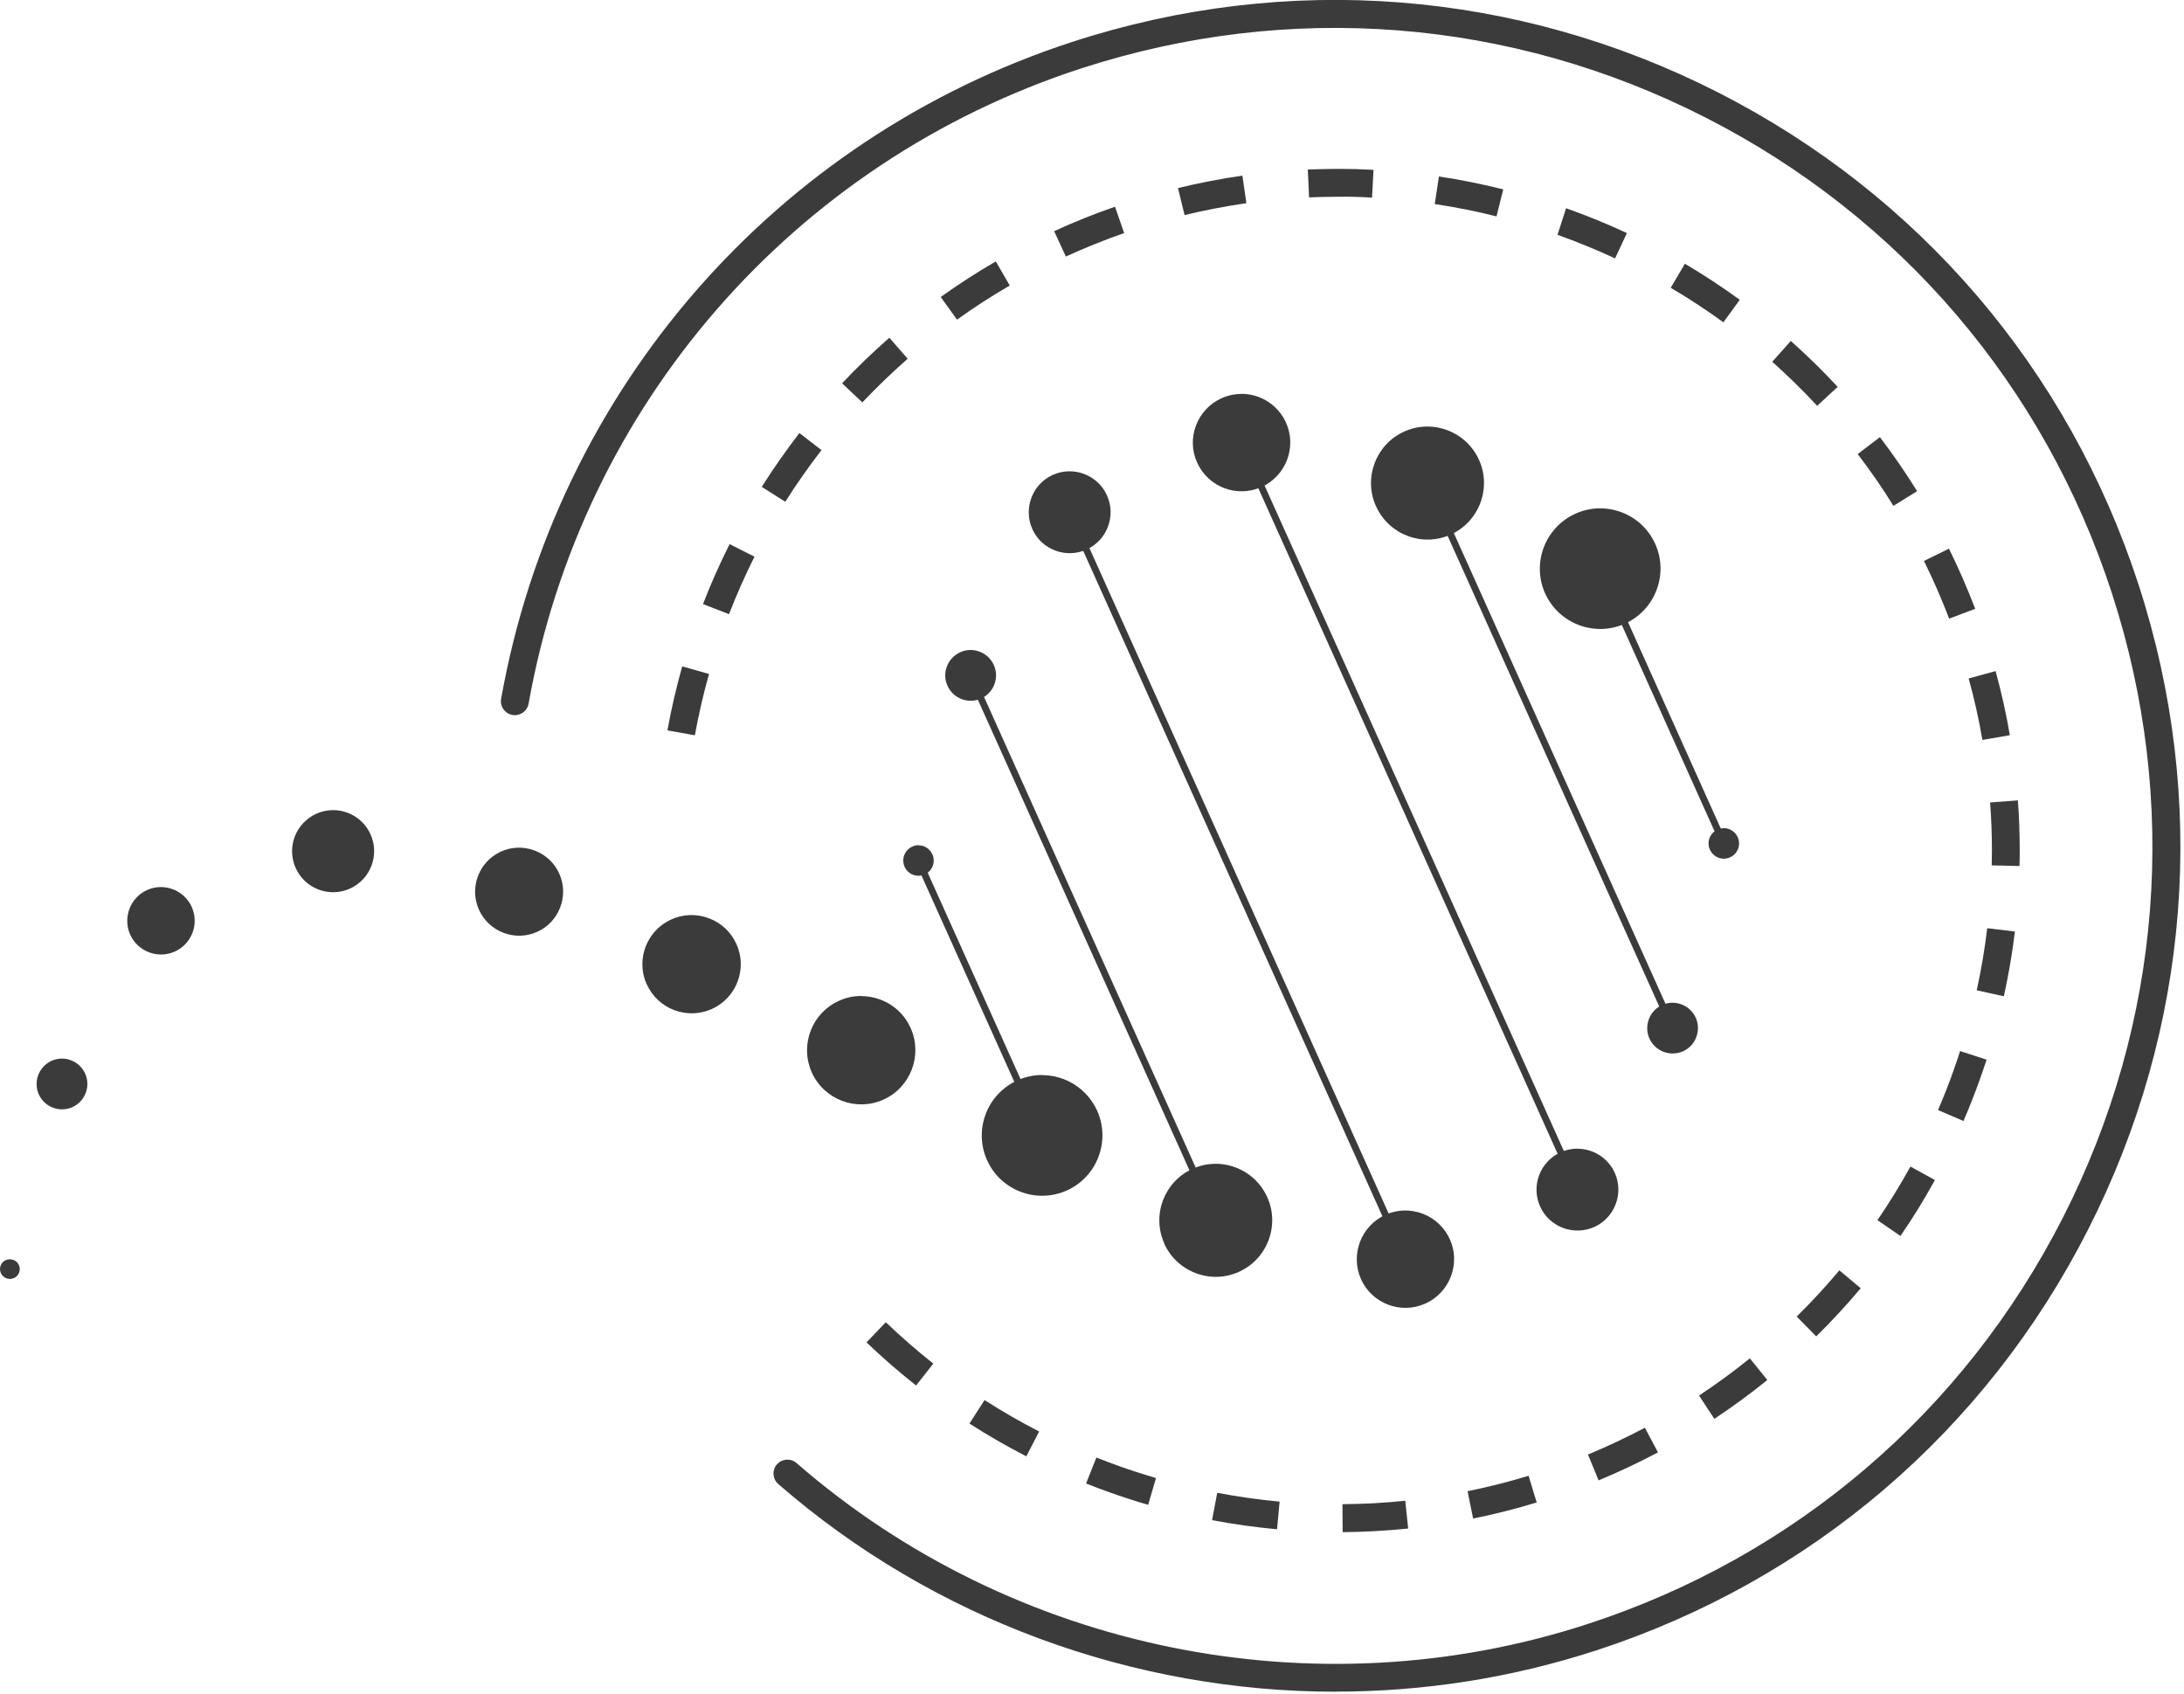 <svg width="557" height="432" viewBox="0 0 557 432" fill="none" xmlns="http://www.w3.org/2000/svg">
<g clip-path="url(#clip0_11170_14386)">
<path d="M342.425 390.711L342.371 383.602C347.703 383.574 353.117 383.274 358.394 382.727L359.132 389.809C353.609 390.383 347.976 390.684 342.398 390.738L342.425 390.711ZM325.691 390C320.14 389.481 314.562 388.715 309.121 387.676L310.434 380.703C315.656 381.688 321.015 382.453 326.347 382.945L325.691 390.027V390ZM375.702 387.266L374.28 380.293C379.503 379.227 384.753 377.914 389.839 376.356L391.917 383.164C386.585 384.777 381.144 386.172 375.675 387.266H375.702ZM292.824 383.766C289.516 382.809 286.235 381.742 283.035 380.594C280.985 379.883 278.989 379.117 276.992 378.324L279.617 371.707C281.531 372.473 283.473 373.184 285.414 373.895C288.477 374.988 291.649 376 294.82 376.93L292.824 383.766ZM407.694 377.504L404.987 370.942C409.909 368.891 414.803 366.594 419.507 364.106L422.842 370.395C417.921 372.992 412.835 375.399 407.694 377.531V377.504ZM261.762 371.406C256.813 368.864 251.919 366.047 247.243 363.039L251.098 357.051C255.583 359.922 260.258 362.629 265.016 365.063L261.762 371.379V371.406ZM437.225 361.836L433.315 355.903C437.772 352.95 442.12 349.778 446.276 346.415L450.733 351.938C446.412 355.438 441.873 358.746 437.225 361.836ZM233.626 353.332C229.278 349.887 225.013 346.196 220.993 342.34L225.915 337.2C229.77 340.891 233.845 344.446 238.028 347.754L233.626 353.332ZM463.201 340.809L458.225 335.751C462.026 332.005 465.69 328.04 469.108 323.966L474.549 328.532C470.967 332.798 467.166 336.926 463.201 340.809ZM484.666 315.188L478.814 311.169C481.822 306.794 484.639 302.173 487.236 297.497L493.471 300.942C490.791 305.837 487.838 310.622 484.693 315.188H484.666ZM500.799 285.904L494.263 283.087C495.713 279.724 497.08 276.279 498.283 272.833C498.857 271.247 499.377 269.634 499.896 268.048L506.65 270.236C506.103 271.904 505.556 273.544 504.955 275.212C503.67 278.794 502.275 282.404 500.744 285.904H500.799ZM511.08 254.076L504.134 252.545C505.283 247.349 506.185 242.017 506.814 236.713L513.869 237.56C513.212 243.084 512.255 248.634 511.052 254.076H511.08ZM515.072 220.853L507.963 220.689C507.99 219.432 508.017 218.174 508.017 216.889C508.017 212.842 507.853 208.713 507.552 204.639L514.634 204.119C514.963 208.358 515.099 212.678 515.099 216.916C515.099 218.229 515.099 219.541 515.045 220.853H515.072ZM505.584 188.698C504.681 183.42 503.506 178.17 502.084 173.03L508.947 171.143C510.423 176.502 511.654 181.998 512.584 187.494L505.584 188.698ZM177.216 187.522L170.216 186.264C171.201 180.795 172.486 175.299 173.99 169.94L180.826 171.881C179.376 177.022 178.173 182.272 177.216 187.522ZM497.107 157.772C495.193 152.768 493.033 147.819 490.681 143.061L497.053 139.917C499.513 144.893 501.756 150.061 503.752 155.257L497.107 157.772ZM185.911 156.624L179.294 154.053C181.29 148.858 183.587 143.718 186.076 138.768L192.419 141.968C190.04 146.725 187.853 151.675 185.911 156.651V156.624ZM482.889 129.007C480.072 124.44 477.01 120.011 473.783 115.8L479.443 111.48C482.807 115.882 486.006 120.53 488.932 125.261L482.889 129.007ZM200.294 127.968L194.279 124.167C197.232 119.464 200.485 114.843 203.876 110.441L209.509 114.788C206.255 118.999 203.138 123.429 200.294 127.94V127.968ZM463.447 103.495C459.811 99.585 455.955 95.812 451.991 92.257L456.721 86.953C460.877 90.644 464.897 94.582 468.67 98.656L463.447 103.495ZM219.927 102.62L214.759 97.753C218.56 93.707 222.606 89.824 226.817 86.132L231.493 91.492C227.473 95.019 223.591 98.765 219.927 102.62ZM439.522 82.195C435.202 79.05 430.69 76.097 426.096 73.39L429.706 67.265C434.491 70.082 439.194 73.171 443.705 76.453L439.522 82.195ZM244.071 81.511L239.915 75.742C244.426 72.515 249.157 69.453 253.969 66.664L257.524 72.816C252.903 75.496 248.364 78.421 244.044 81.539L244.071 81.511ZM411.905 65.898C407.147 63.683 402.198 61.66 397.222 59.883L399.409 53.102C404.796 55.016 409.964 57.121 414.913 59.445L411.905 65.898ZM271.825 65.406L268.844 58.953C273.903 56.629 279.125 54.523 284.375 52.719L286.699 59.445C281.668 61.195 276.637 63.218 271.797 65.433L271.825 65.406ZM381.663 55.18C376.495 53.867 371.191 52.828 365.913 52.035L366.98 45.008C372.476 45.828 377.999 46.949 383.386 48.289L381.663 55.18ZM302.121 54.879L300.426 47.961C305.84 46.648 311.363 45.582 316.859 44.789L317.871 51.816C312.594 52.582 307.289 53.594 302.094 54.851L302.121 54.879ZM349.945 50.395C347.074 50.23 344.148 50.121 341.304 50.176C338.816 50.176 336.355 50.23 333.867 50.34L333.539 43.23C336.164 43.121 338.898 43.094 341.441 43.066C344.367 43.066 347.347 43.148 350.3 43.312L349.917 50.422L349.945 50.395Z" fill="#3A3B3A"/>
<path d="M340.731 431.43C289.216 431.43 238.248 413.056 198.49 378.466C197.014 377.181 196.85 374.939 198.135 373.462C199.42 371.986 201.662 371.822 203.139 373.107C258.209 421.012 335.454 436.762 404.769 414.204C457.761 396.978 500.854 360.119 526.147 310.463C551.412 260.807 555.842 204.288 538.616 151.297C521.389 98.305 484.53 55.212 434.875 29.919C385.246 4.654 328.727 0.224 275.736 17.451C202.346 41.321 148.343 103.418 134.808 179.46C134.452 181.402 132.593 182.66 130.679 182.332C128.737 181.976 127.452 180.144 127.808 178.203C141.807 99.563 197.643 35.361 273.521 10.669C328.317 -7.159 386.777 -2.565 438.128 23.548C489.479 49.688 527.569 94.258 545.397 149.055C563.225 203.851 558.631 262.311 532.491 313.662C506.35 365.013 461.78 403.103 406.984 420.93C385.356 427.958 362.989 431.403 340.731 431.403V431.43Z" fill="#3A3B3A"/>
<path d="M398.057 296.025L317.202 116.242L318.788 115.531L399.643 295.314L398.057 296.025Z" fill="#3A3B3A"/>
<path d="M353.396 312.021L274.073 135.629L275.659 134.918L354.982 311.311L353.396 312.021Z" fill="#3A3B3A"/>
<path d="M310.522 314.401L245.472 169.727L247.058 169.043L312.108 313.69L310.522 314.401Z" fill="#3A3B3A"/>
<path d="M425.807 262.561L359.335 114.715L360.921 114.004L427.393 261.85L425.807 262.561Z" fill="#3A3B3A"/>
<path d="M439.105 216.073L407.332 145.391L408.917 144.68L440.691 215.362L439.105 216.073Z" fill="#3A3B3A"/>
<path d="M267.694 295.929L234.363 221.828L235.949 221.117L269.28 295.218L267.694 295.929Z" fill="#3A3B3A"/>
<path d="M219.613 253.992C217.699 253.992 215.785 254.402 213.981 255.223C210.617 256.727 208.047 259.461 206.735 262.934C205.422 266.379 205.531 270.152 207.035 273.488C210.153 280.433 218.356 283.55 225.301 280.433C232.246 277.316 235.363 269.113 232.246 262.168C230.742 258.805 228.008 256.234 224.535 254.922C222.949 254.32 221.281 254.02 219.613 254.02V253.992Z" fill="#3A3B3A"/>
<path d="M402.292 292.926C400.87 292.926 399.421 293.227 398.026 293.855C392.776 296.207 390.424 302.414 392.776 307.664C393.924 310.207 395.975 312.148 398.6 313.133C401.225 314.117 404.042 314.035 406.584 312.914C411.834 310.562 414.186 304.355 411.834 299.105C410.084 295.25 406.284 292.953 402.292 292.953V292.926Z" fill="#3A3B3A"/>
<path d="M316.629 100.461C314.906 100.461 313.183 100.816 311.543 101.555C308.535 102.922 306.211 105.383 305.035 108.473C303.859 111.59 303.941 114.953 305.308 117.961C308.125 124.222 315.48 127.011 321.742 124.195C327.976 121.379 330.792 114.023 327.976 107.762C326.609 104.754 324.148 102.43 321.058 101.254C319.609 100.707 318.132 100.434 316.629 100.434V100.461Z" fill="#3A3B3A"/>
<path d="M347.091 326.204C349.907 332.466 357.29 335.255 363.524 332.438C366.532 331.071 368.856 328.61 370.032 325.521C371.208 322.403 371.126 319.04 369.759 316.032C368.391 313.025 365.931 310.7 362.841 309.525C359.724 308.349 356.36 308.431 353.353 309.798C347.118 312.614 344.302 319.97 347.118 326.232L347.091 326.204Z" fill="#3A3B3A"/>
<path d="M263.271 134.912C265.622 140.162 271.829 142.514 277.079 140.162C282.329 137.811 284.681 131.604 282.329 126.354C279.977 121.104 273.77 118.752 268.521 121.104C265.978 122.252 264.036 124.303 263.052 126.928C262.068 129.553 262.15 132.369 263.271 134.912Z" fill="#3A3B3A"/>
<path d="M296.91 317.129C298.496 320.629 301.34 323.309 304.949 324.676C308.559 326.043 312.469 325.933 315.969 324.348C319.469 322.762 322.148 319.918 323.516 316.309C324.883 312.699 324.773 308.789 323.187 305.289C321.602 301.789 318.758 299.11 315.176 297.742C311.567 296.375 307.656 296.485 304.156 298.071C296.91 301.324 293.684 309.856 296.938 317.102L296.91 317.129Z" fill="#3A3B3A"/>
<path d="M241.644 174.894C243.121 178.147 246.949 179.597 250.203 178.147C253.457 176.671 254.933 172.843 253.457 169.589C252.746 168.003 251.461 166.8 249.847 166.198C248.234 165.569 246.457 165.624 244.898 166.335C241.644 167.812 240.168 171.64 241.644 174.894Z" fill="#3A3B3A"/>
<path d="M426.572 255.715C425.669 255.715 424.767 255.906 423.919 256.289C422.333 257 421.13 258.285 420.529 259.898C419.927 261.512 419.955 263.289 420.665 264.848C421.376 266.406 422.662 267.637 424.275 268.238C425.888 268.84 427.665 268.812 429.224 268.101C430.81 267.391 432.013 266.105 432.615 264.492C433.216 262.879 433.189 261.102 432.478 259.543C431.767 257.984 430.482 256.754 428.869 256.152C428.13 255.879 427.337 255.715 426.572 255.715Z" fill="#3A3B3A"/>
<path d="M350.947 129.113C354.201 136.359 362.759 139.613 369.978 136.332C373.478 134.746 376.158 131.902 377.525 128.293C378.892 124.684 378.783 120.774 377.197 117.274C375.611 113.774 372.767 111.094 369.158 109.727C365.548 108.36 361.638 108.469 358.138 110.055C350.892 113.309 347.666 121.867 350.92 129.086L350.947 129.113Z" fill="#3A3B3A"/>
<path d="M439.624 211.223C439.105 211.223 438.558 211.332 438.038 211.551C436.097 212.426 435.194 214.723 436.097 216.691C436.999 218.66 439.296 219.535 441.237 218.633C443.179 217.758 444.081 215.434 443.179 213.492C442.522 212.043 441.101 211.195 439.624 211.195V211.223Z" fill="#3A3B3A"/>
<path d="M394.064 151.316C397.536 159.054 406.669 162.527 414.407 159.054C422.145 155.582 425.618 146.449 422.145 138.711C420.45 134.965 417.415 132.094 413.56 130.645C409.704 129.195 405.548 129.305 401.802 131C394.064 134.473 390.591 143.605 394.064 151.344V151.316Z" fill="#3A3B3A"/>
<path d="M265.758 274.152C263.653 274.152 261.52 274.59 259.469 275.52C251.731 278.992 248.259 288.125 251.731 295.863C255.204 303.601 264.337 307.074 272.075 303.601C279.813 300.129 283.286 290.996 279.813 283.258C277.243 277.57 271.637 274.18 265.758 274.18V274.152Z" fill="#3A3B3A"/>
<path d="M234.254 215.543C233.707 215.543 233.161 215.652 232.668 215.898C231.711 216.336 231 217.102 230.618 218.059C230.262 219.016 230.29 220.082 230.7 221.039C231.137 221.996 231.903 222.707 232.86 223.09C233.844 223.445 234.883 223.418 235.84 223.008C237.782 222.133 238.684 219.809 237.782 217.867C237.344 216.91 236.579 216.199 235.622 215.816C235.184 215.652 234.719 215.57 234.227 215.57L234.254 215.543Z" fill="#3A3B3A"/>
<path d="M84.93 206.602C83.508 206.602 82.032 206.902 80.665 207.531C78.122 208.68 76.18 210.758 75.169 213.355C74.184 215.98 74.266 218.824 75.415 221.367C77.766 226.617 83.973 228.996 89.251 226.617C94.501 224.238 96.879 218.058 94.501 212.781C92.751 208.898 88.95 206.602 84.958 206.602H84.93Z" fill="#3A3B3A"/>
<path d="M33.204 238.351C35.145 242.671 40.258 244.613 44.578 242.671C46.657 241.742 48.27 240.019 49.09 237.886C49.91 235.726 49.828 233.402 48.899 231.296C46.957 226.976 41.844 225.035 37.524 226.976C33.204 228.917 31.262 234.031 33.204 238.351Z" fill="#3A3B3A"/>
<path d="M9.897 279.093C11.373 282.347 15.201 283.796 18.455 282.347C21.709 280.87 23.186 277.042 21.709 273.788C20.998 272.202 19.713 270.999 18.1 270.398C16.487 269.769 14.709 269.823 13.151 270.534C9.897 272.011 8.448 275.839 9.897 279.093Z" fill="#3A3B3A"/>
<path d="M122.153 232.008C124.696 237.641 131.341 240.184 137.001 237.641C139.735 236.41 141.813 234.196 142.88 231.379C143.946 228.563 143.864 225.528 142.634 222.793C141.403 220.059 139.188 217.981 136.372 216.915C133.556 215.848 130.52 215.93 127.786 217.161C122.153 219.704 119.61 226.348 122.153 232.008Z" fill="#3A3B3A"/>
<path d="M164.961 251.035C167.805 257.352 175.242 260.141 181.531 257.324C187.848 254.481 190.664 247.043 187.82 240.754C186.453 237.719 183.965 235.368 180.82 234.192C177.676 232.989 174.285 233.098 171.223 234.465C164.906 237.309 162.09 244.746 164.934 251.035H164.961Z" fill="#3A3B3A"/>
<path d="M1.481 321.344C0.88 321.618 0.387 322.11 0.169 322.739C-0.077 323.368 -0.05 324.051 0.223 324.68C0.798 325.938 2.274 326.512 3.559 325.938C4.161 325.665 4.653 325.173 4.872 324.544C5.118 323.915 5.091 323.231 4.817 322.63C4.544 322.001 4.051 321.536 3.423 321.317C2.794 321.071 2.11 321.098 1.481 321.372V321.344Z" fill="#3A3B3A"/>
</g>
<defs>
<clipPath id="clip0_11170_14386">
<rect width="556.084" height="431.425" fill="white"/>
</clipPath>
</defs>
</svg>
